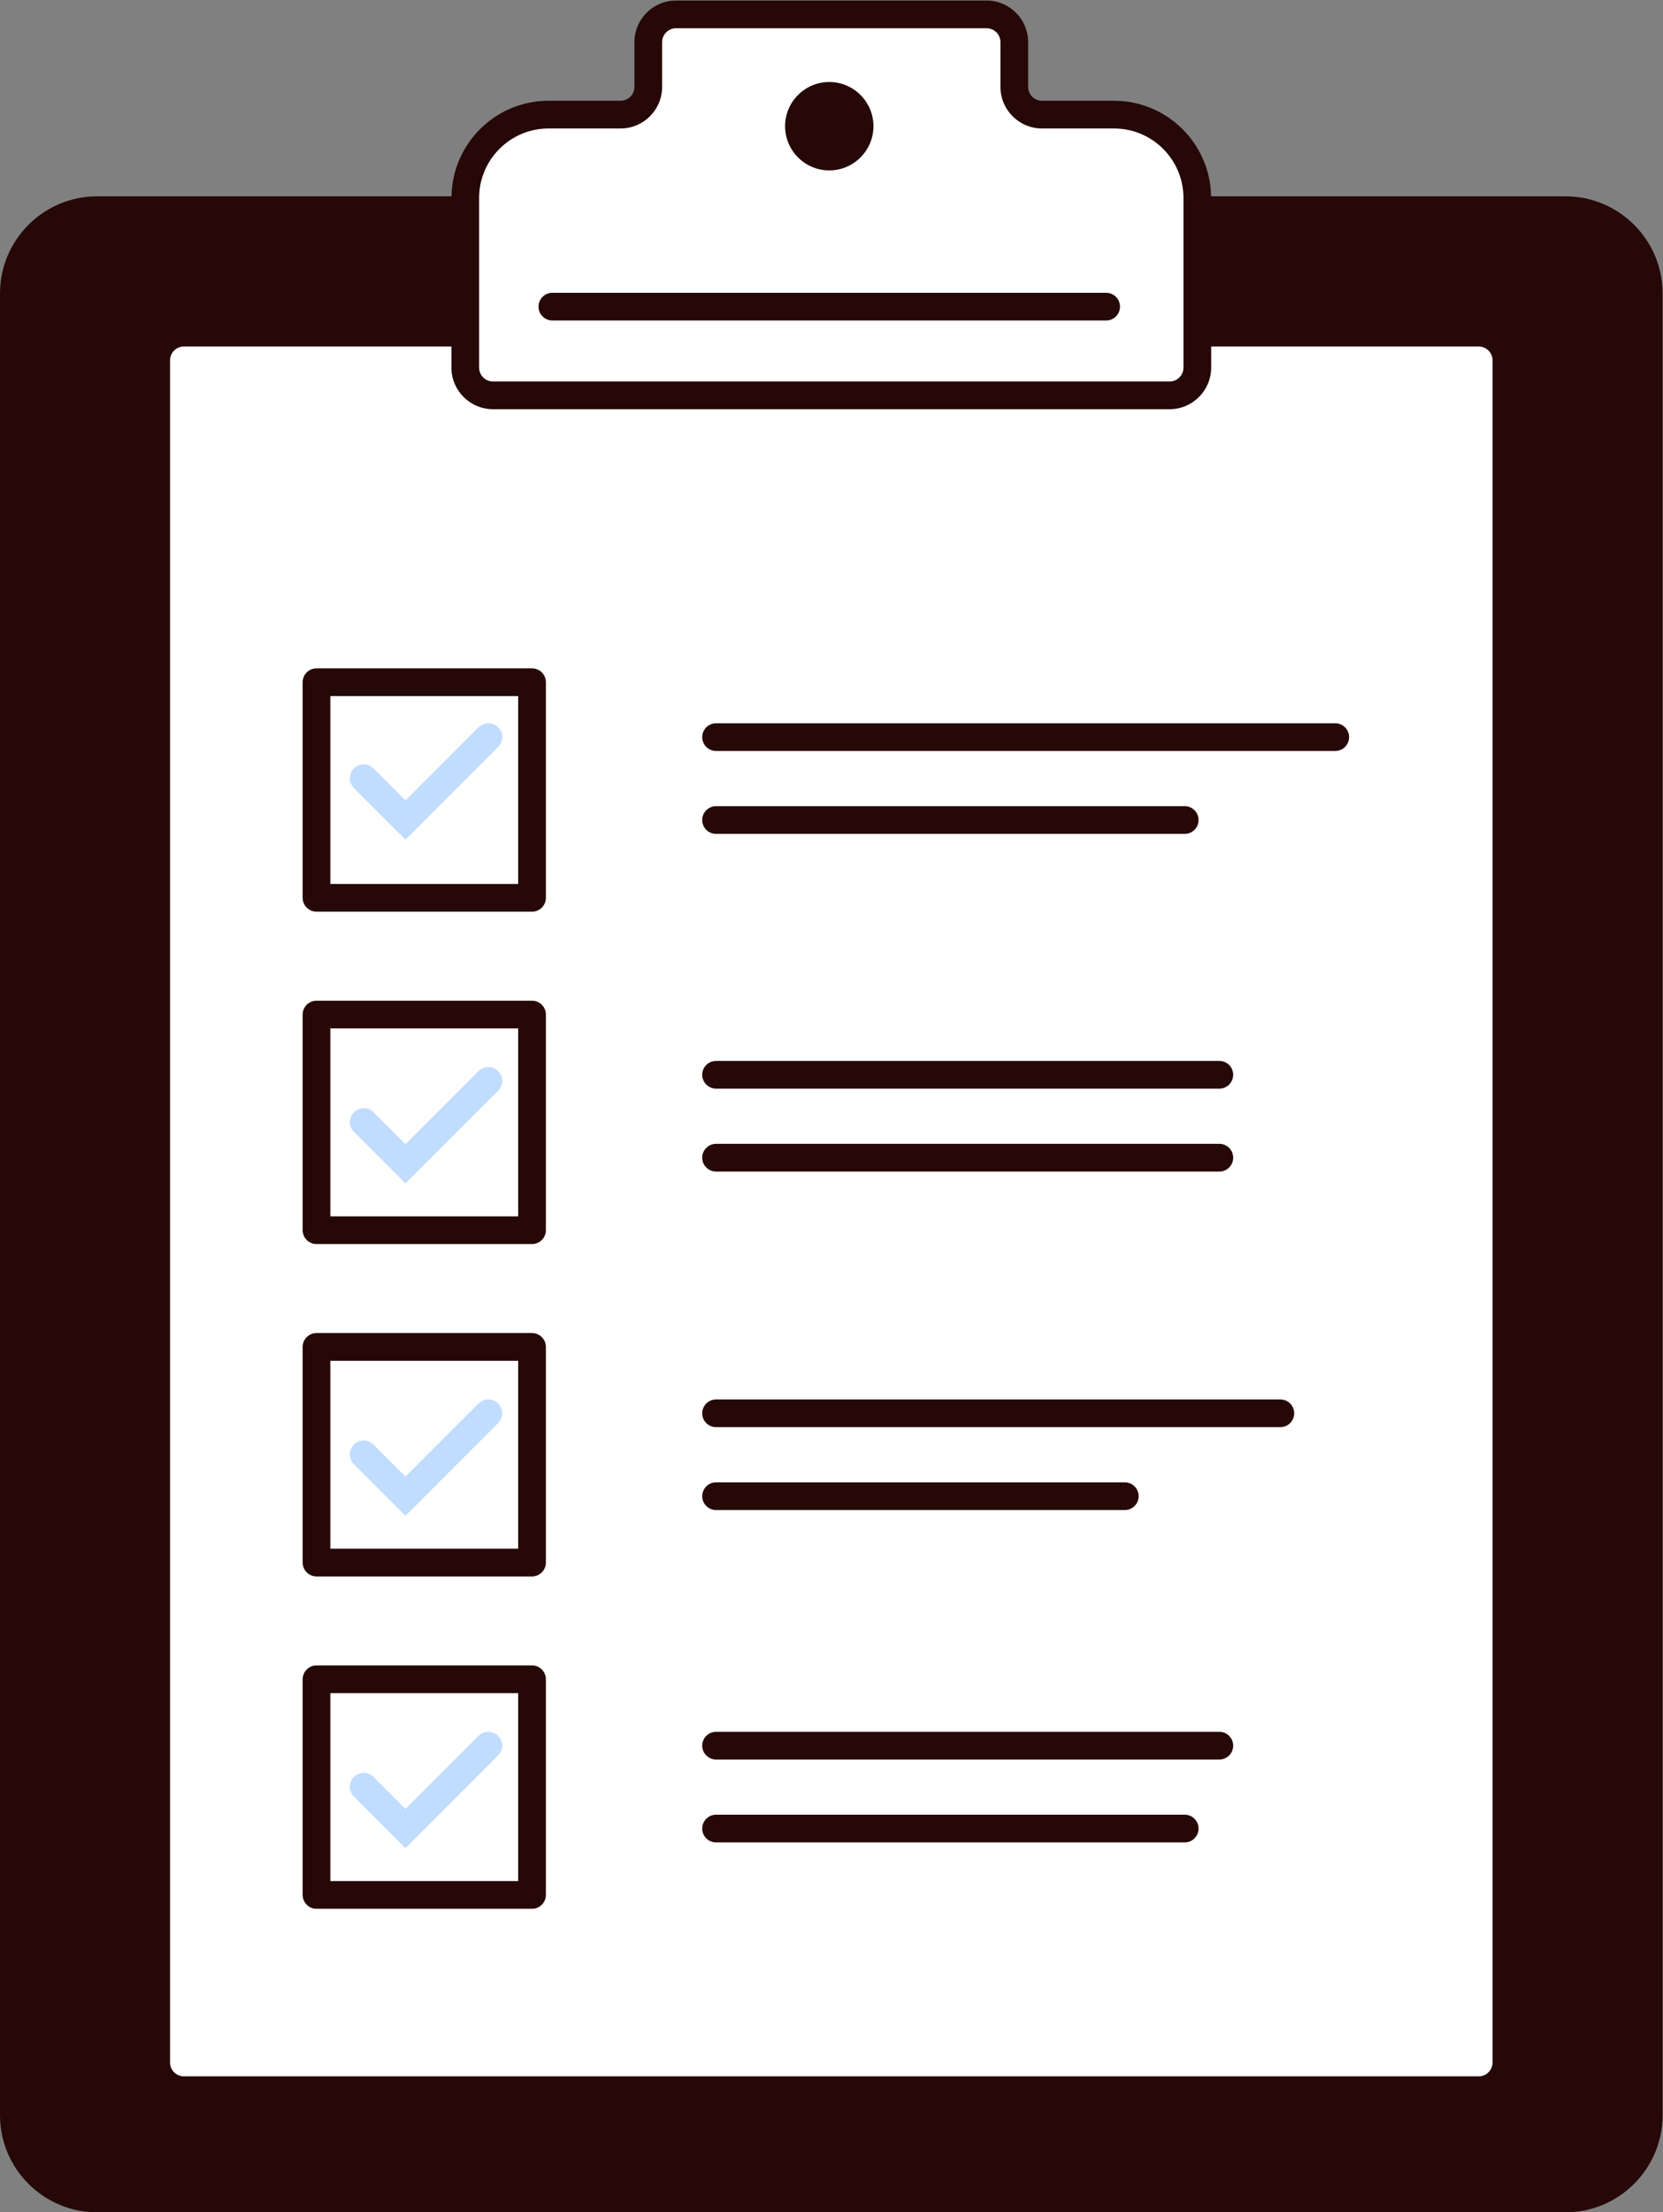 <svg xmlns:inkscape="http://www.inkscape.org/namespaces/inkscape" xmlns:sodipodi="http://sodipodi.sourceforge.net/DTD/sodipodi-0.dtd" xmlns="http://www.w3.org/2000/svg" xmlns:svg="http://www.w3.org/2000/svg" id="svg2" width="239.773" height="318.848" viewBox="0 0 239.773 318.848" sodipodi:docname="09.ai"><rect x="0" y="0" width="239.773" height="318.848" fill="#808080" stroke="none"/><defs id="defs6"><clipPath clipPathUnits="userSpaceOnUse" id="clipPath16"><path d="M 0,239.136 H 179.83 V 0 H 0 Z" id="path14"></path></clipPath></defs><g id="g8" inkscape:groupmode="layer" inkscape:label="09" transform="matrix(1.333,0,0,-1.333,0,318.848)"><g id="g10"><g id="g12" clip-path="url(#clipPath16)"><g id="g18" transform="translate(120.282,226.803)"><path d="m 0,0 h -7.794 c -1.656,0 -2.997,1.342 -2.997,2.997 v 4.842 c 0,1.655 -1.342,2.997 -2.997,2.997 h -33.596 c -1.655,0 -2.997,-1.342 -2.997,-2.997 V 2.997 C -50.381,1.342 -51.723,0 -53.378,0 h -7.794 c -4.973,0 -9.004,-4.031 -9.004,-9.004 v -18.351 c 0,-1.655 1.342,-2.997 2.997,-2.997 H 6.007 c 1.655,0 2.997,1.342 2.997,2.997 V -9.004 C 9.004,-4.031 4.973,0 0,0" style="fill:#ffffff;fill-opacity:1;fill-rule:nonzero;stroke:none" id="path20"></path></g><path d="M 170.288,11.308 H 10.105 V 207.54 h 160.183 z" style="fill:#ffffff;fill-opacity:1;fill-rule:nonzero;stroke:none" id="path22"></path><path d="m 35.732,143.622 h 20.316 v 20.316 H 35.732 Z m 21.814,-2.997 H 34.234 c -0.827,0 -1.498,0.671 -1.498,1.499 v 23.312 c 0,0.827 0.671,1.498 1.498,1.498 h 23.312 c 0.828,0 1.499,-0.671 1.499,-1.498 v -23.312 c 0,-0.828 -0.671,-1.499 -1.499,-1.499" style="fill:#260806;fill-opacity:1;fill-rule:nonzero;stroke:none" id="path24"></path><path d="m 35.732,107.685 h 20.316 v 20.318 H 35.732 Z m 21.814,-2.997 H 34.234 c -0.827,0 -1.498,0.671 -1.498,1.498 v 23.315 c 0,0.827 0.671,1.498 1.498,1.498 h 23.312 c 0.828,0 1.499,-0.671 1.499,-1.498 v -23.315 c 0,-0.827 -0.671,-1.498 -1.499,-1.498" style="fill:#260806;fill-opacity:1;fill-rule:nonzero;stroke:none" id="path26"></path><path d="M 35.732,71.75 H 56.048 V 92.068 H 35.732 Z M 57.546,68.753 H 34.234 c -0.827,0 -1.498,0.671 -1.498,1.498 v 23.314 c 0,0.828 0.671,1.499 1.498,1.499 h 23.312 c 0.828,0 1.499,-0.671 1.499,-1.499 V 70.251 c 0,-0.827 -0.671,-1.498 -1.499,-1.498" style="fill:#260806;fill-opacity:1;fill-rule:nonzero;stroke:none" id="path28"></path><path d="M 35.732,35.814 H 56.048 V 56.132 H 35.732 Z M 57.546,32.818 H 34.234 c -0.827,0 -1.498,0.671 -1.498,1.498 V 57.63 c 0,0.827 0.671,1.499 1.498,1.499 h 23.312 c 0.828,0 1.499,-0.672 1.499,-1.499 V 34.316 c 0,-0.827 -0.671,-1.498 -1.499,-1.498" style="fill:#260806;fill-opacity:1;fill-rule:nonzero;stroke:none" id="path30"></path><g id="g32" transform="translate(161.438,16.199)"><path d="m 0,0 c 0,-0.825 -0.673,-1.498 -1.498,-1.498 h -140.05 c -0.825,0 -1.498,0.673 -1.498,1.498 v 184.037 c 0,0.825 0.673,1.498 1.498,1.498 h 28.937 v -2.287 c 0,-2.477 2.017,-4.495 4.495,-4.495 h 73.186 c 2.477,0 4.495,2.018 4.495,4.495 v 2.287 h 28.937 c 0.825,0 1.498,-0.673 1.498,-1.498 z m -109.614,201.599 c 0,4.138 3.367,7.506 7.505,7.506 h 7.794 c 2.478,0 4.495,2.016 4.495,4.495 v 4.842 c 0,0.826 0.674,1.499 1.499,1.499 h 33.596 c 0.825,0 1.498,-0.673 1.498,-1.499 V 213.6 c 0,-2.479 2.017,-4.495 4.495,-4.495 h 7.794 c 4.139,0 7.506,-3.368 7.506,-7.506 v -18.351 c 0,-0.825 -0.673,-1.498 -1.498,-1.498 h -73.186 c -0.825,0 -1.498,0.673 -1.498,1.498 z M 7.89,201.77 h -38.334 c -0.093,5.711 -4.761,10.332 -10.494,10.332 h -7.794 c -0.825,0 -1.498,0.672 -1.498,1.498 v 4.842 c 0,2.479 -2.017,4.495 -4.495,4.495 h -33.596 c -2.478,0 -4.495,-2.016 -4.495,-4.495 V 213.6 c 0,-0.826 -0.673,-1.498 -1.499,-1.498 h -7.794 c -5.733,0 -10.401,-4.621 -10.493,-10.332 h -38.334 c -5.791,0 -10.502,-4.711 -10.502,-10.501 V -5.697 c 0,-5.79 4.711,-10.502 10.502,-10.502 H 7.89 c 5.79,0 10.502,4.712 10.502,10.502 v 196.966 c 0,5.79 -4.712,10.501 -10.502,10.501" style="fill:#260806;fill-opacity:1;fill-rule:nonzero;stroke:none" id="path34"></path></g><g id="g36" transform="translate(119.644,204.543)"><path d="m 0,0 h -59.897 c -0.827,0 -1.499,0.671 -1.499,1.498 0,0.828 0.672,1.499 1.499,1.499 H 0 C 0.827,2.997 1.498,2.326 1.498,1.498 1.498,0.671 0.827,0 0,0" style="fill:#260806;fill-opacity:1;fill-rule:nonzero;stroke:none" id="path38"></path></g><g id="g40" transform="translate(43.858,148.416)"><path d="m 0,0 -5.58,5.58 c -0.585,0.585 -0.585,1.533 0,2.119 0.585,0.585 1.534,0.585 2.119,0 L 0,4.238 7.903,12.141 c 0.586,0.585 1.534,0.585 2.119,0 0.586,-0.585 0.586,-1.533 0,-2.119 z" style="fill:#c0dcff;fill-opacity:1;fill-rule:nonzero;stroke:none" id="path42"></path></g><g id="g44" transform="translate(43.858,111.243)"><path d="m 0,0 -5.58,5.58 c -0.585,0.585 -0.585,1.533 0,2.119 0.585,0.585 1.534,0.585 2.119,0 L 0,4.238 7.903,12.143 c 0.586,0.585 1.534,0.585 2.119,0 0.586,-0.585 0.586,-1.534 0,-2.119 z" style="fill:#c0dcff;fill-opacity:1;fill-rule:nonzero;stroke:none" id="path46"></path></g><g id="g48" transform="translate(43.858,75.308)"><path d="m 0,0 -5.58,5.58 c -0.585,0.585 -0.585,1.533 0,2.119 0.585,0.585 1.534,0.585 2.119,0 L 0,4.238 7.903,12.141 c 0.586,0.585 1.534,0.585 2.119,0 0.586,-0.585 0.586,-1.533 0,-2.119 z" style="fill:#c0dcff;fill-opacity:1;fill-rule:nonzero;stroke:none" id="path50"></path></g><g id="g52" transform="translate(43.858,39.373)"><path d="m 0,0 -5.58,5.58 c -0.585,0.585 -0.585,1.533 0,2.119 0.585,0.585 1.534,0.585 2.119,0 L 0,4.238 7.903,12.141 c 0.586,0.585 1.534,0.585 2.119,0 0.586,-0.585 0.586,-1.533 0,-2.119 z" style="fill:#c0dcff;fill-opacity:1;fill-rule:nonzero;stroke:none" id="path54"></path></g><g id="g56" transform="translate(144.424,157.999)"><path d="m 0,0 h -66.972 c -0.827,0 -1.498,0.671 -1.498,1.498 0,0.828 0.671,1.499 1.498,1.499 H 0 C 0.827,2.997 1.498,2.326 1.498,1.498 1.498,0.671 0.827,0 0,0" style="fill:#260806;fill-opacity:1;fill-rule:nonzero;stroke:none" id="path58"></path></g><g id="g60" transform="translate(128.141,149.036)"><path d="m 0,0 h -50.689 c -0.827,0 -1.498,0.671 -1.498,1.498 0,0.828 0.671,1.499 1.498,1.499 H 0 C 0.827,2.997 1.498,2.326 1.498,1.498 1.498,0.671 0.827,0 0,0" style="fill:#260806;fill-opacity:1;fill-rule:nonzero;stroke:none" id="path62"></path></g><g id="g64" transform="translate(131.887,121.492)"><path d="m 0,0 h -54.434 c -0.828,0 -1.499,0.671 -1.499,1.498 0,0.828 0.671,1.499 1.499,1.499 H 0 C 0.827,2.997 1.498,2.326 1.498,1.498 1.498,0.671 0.827,0 0,0" style="fill:#260806;fill-opacity:1;fill-rule:nonzero;stroke:none" id="path66"></path></g><g id="g68" transform="translate(131.887,112.527)"><path d="m 0,0 h -54.434 c -0.828,0 -1.499,0.671 -1.499,1.498 0,0.828 0.671,1.499 1.499,1.499 H 0 C 0.827,2.997 1.498,2.326 1.498,1.498 1.498,0.671 0.827,0 0,0" style="fill:#260806;fill-opacity:1;fill-rule:nonzero;stroke:none" id="path70"></path></g><g id="g72" transform="translate(138.485,84.891)"><path d="m 0,0 h -61.033 c -0.827,0 -1.498,0.671 -1.498,1.498 0,0.828 0.671,1.499 1.498,1.499 H 0 C 0.827,2.997 1.498,2.326 1.498,1.498 1.498,0.671 0.827,0 0,0" style="fill:#260806;fill-opacity:1;fill-rule:nonzero;stroke:none" id="path74"></path></g><g id="g76" transform="translate(121.66,75.928)"><path d="m 0,0 h -44.207 c -0.828,0 -1.499,0.671 -1.499,1.498 0,0.828 0.671,1.499 1.499,1.499 H 0 C 0.827,2.997 1.498,2.326 1.498,1.498 1.498,0.671 0.827,0 0,0" style="fill:#260806;fill-opacity:1;fill-rule:nonzero;stroke:none" id="path78"></path></g><g id="g80" transform="translate(131.887,48.956)"><path d="m 0,0 h -54.434 c -0.828,0 -1.499,0.671 -1.499,1.498 0,0.828 0.671,1.499 1.499,1.499 H 0 C 0.827,2.997 1.498,2.326 1.498,1.498 1.498,0.671 0.827,0 0,0" style="fill:#260806;fill-opacity:1;fill-rule:nonzero;stroke:none" id="path82"></path></g><g id="g84" transform="translate(128.141,39.993)"><path d="m 0,0 h -50.689 c -0.827,0 -1.498,0.671 -1.498,1.498 0,0.828 0.671,1.499 1.498,1.499 H 0 C 0.827,2.997 1.498,2.326 1.498,1.498 1.498,0.671 0.827,0 0,0" style="fill:#260806;fill-opacity:1;fill-rule:nonzero;stroke:none" id="path86"></path></g><g id="g88" transform="translate(89.695,230.329)"><path d="m 0,0 c -2.634,0 -4.778,-2.144 -4.778,-4.779 0,-2.635 2.144,-4.778 4.778,-4.778 2.636,0 4.78,2.143 4.78,4.778 C 4.78,-2.144 2.636,0 0,0" style="fill:#260806;fill-opacity:1;fill-rule:nonzero;stroke:none" id="path90"></path></g></g></g></g></svg>